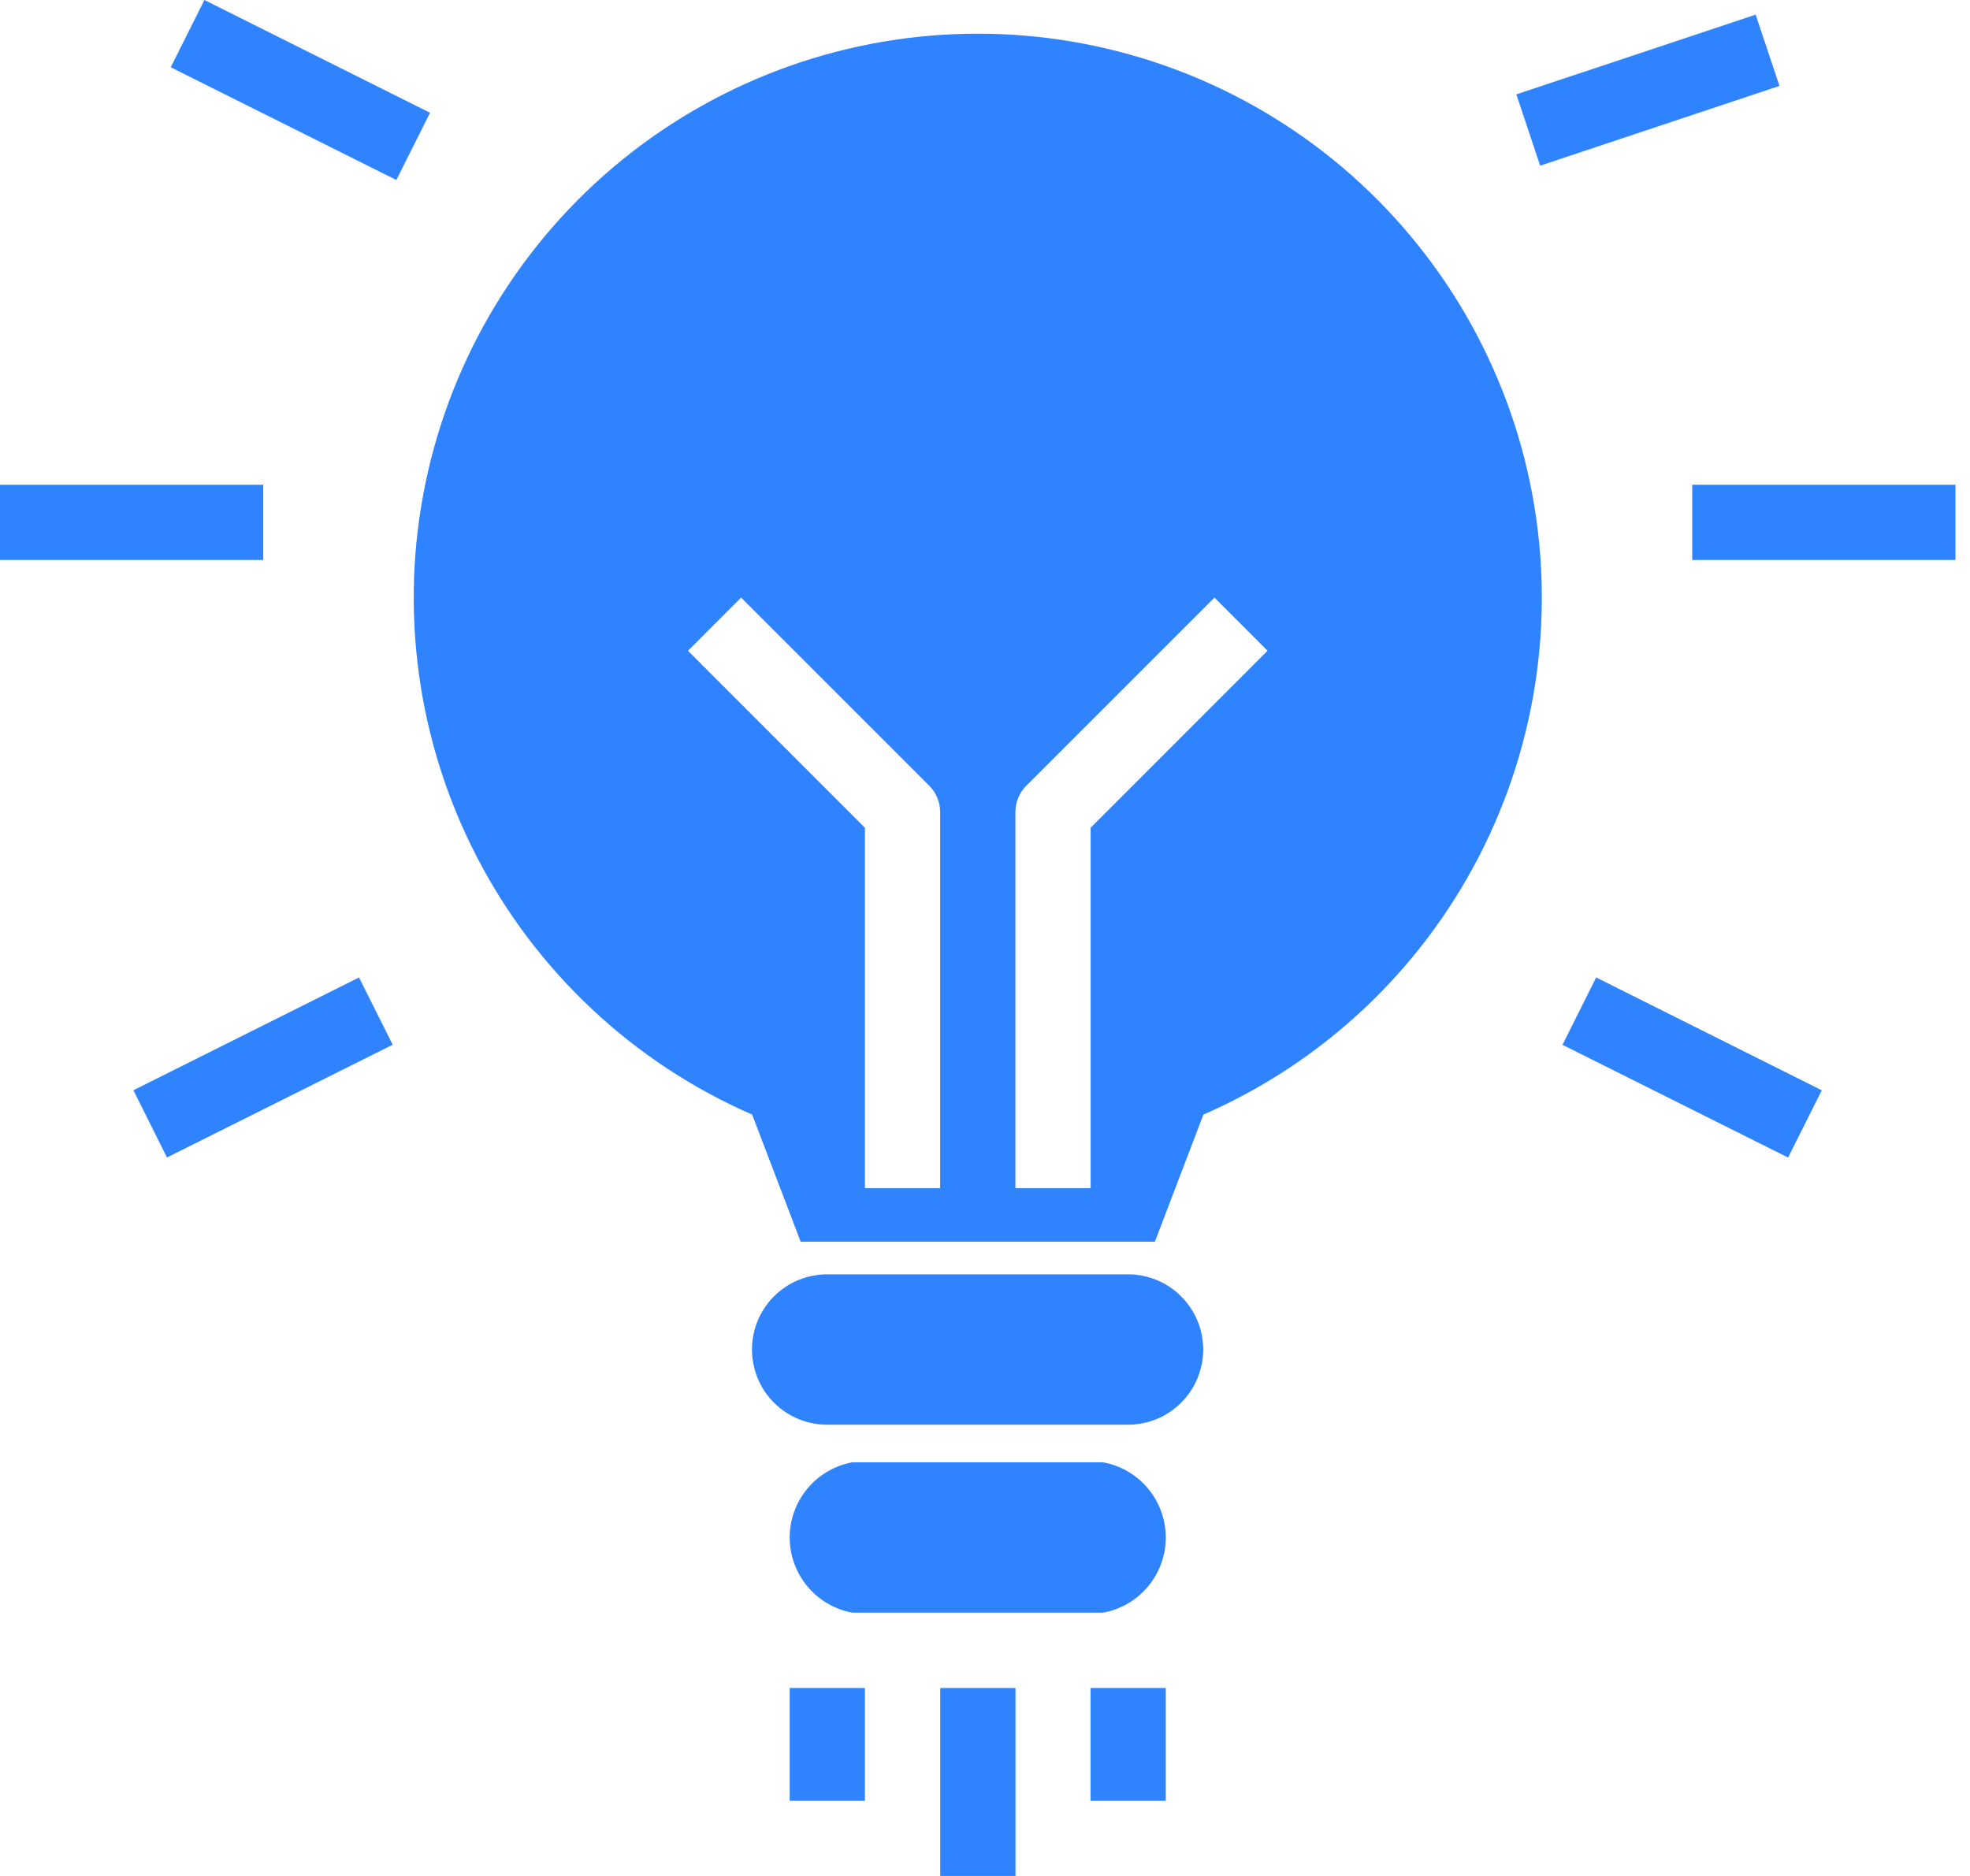<svg width="21" height="20" viewBox="0 0 21 20" fill="none" xmlns="http://www.w3.org/2000/svg">
<path d="M12.826 14.388C12.826 14.175 12.741 13.971 12.591 13.821C12.441 13.67 12.237 13.586 12.024 13.586H8.817C8.605 13.586 8.401 13.67 8.25 13.821C8.1 13.971 8.016 14.175 8.016 14.388C8.016 14.6 8.1 14.804 8.25 14.954C8.401 15.105 8.605 15.189 8.817 15.189H12.024C12.237 15.189 12.441 15.105 12.591 14.954C12.741 14.804 12.826 14.6 12.826 14.388Z" fill="#3083FF"/>
<path d="M11.758 15.59H9.086C8.899 15.624 8.729 15.723 8.607 15.87C8.485 16.016 8.418 16.201 8.418 16.392C8.418 16.582 8.485 16.767 8.607 16.913C8.729 17.06 8.899 17.159 9.086 17.193H11.758C11.946 17.159 12.116 17.06 12.238 16.913C12.36 16.767 12.427 16.582 12.427 16.392C12.427 16.201 12.36 16.016 12.238 15.87C12.116 15.723 11.946 15.624 11.758 15.59Z" fill="#3083FF"/>
<path d="M10.825 17.996H10.023V20H10.825V17.996Z" fill="#3083FF"/>
<path d="M12.427 17.996H11.625V19.199H12.427V17.996Z" fill="#3083FF"/>
<path d="M9.22 17.996H8.418V19.199H9.22V17.996Z" fill="#3083FF"/>
<path d="M2.179 -0L1.82 0.717L4.225 1.919L4.584 1.202L2.179 -0Z" fill="#3083FF"/>
<path d="M18.715 0.156L16.164 1.006L16.418 1.766L18.969 0.916L18.715 0.156Z" fill="#3083FF"/>
<path d="M2.806 5.168H0V5.97H2.806V5.168Z" fill="#3083FF"/>
<path d="M20.845 5.168H18.039V5.97H20.845V5.168Z" fill="#3083FF"/>
<path d="M3.827 10.421L1.422 11.623L1.78 12.34L4.186 11.138L3.827 10.421Z" fill="#3083FF"/>
<path d="M17.015 10.421L16.656 11.139L19.061 12.341L19.42 11.624L17.015 10.421Z" fill="#3083FF"/>
<path d="M8.018 11.883L8.535 13.238H12.311L12.828 11.883C14.094 11.331 15.131 10.359 15.765 9.132C16.399 7.904 16.591 6.496 16.309 5.144C16.027 3.791 15.287 2.578 14.216 1.706C13.144 0.835 11.804 0.359 10.423 0.359C9.042 0.359 7.702 0.835 6.63 1.706C5.558 2.578 4.819 3.791 4.537 5.144C4.255 6.496 4.447 7.904 5.081 9.132C5.715 10.359 6.752 11.331 8.018 11.883ZM10.824 8.659C10.824 8.606 10.834 8.554 10.854 8.506C10.874 8.457 10.904 8.413 10.941 8.376L12.946 6.371L13.512 6.938L11.626 8.825V12.668H10.824V8.659ZM7.9 6.371L9.905 8.376C9.942 8.413 9.971 8.457 9.992 8.506C10.012 8.554 10.022 8.606 10.022 8.659V12.668H9.22V8.825L7.334 6.938L7.9 6.371Z" fill="#3083FF"/>
</svg>
